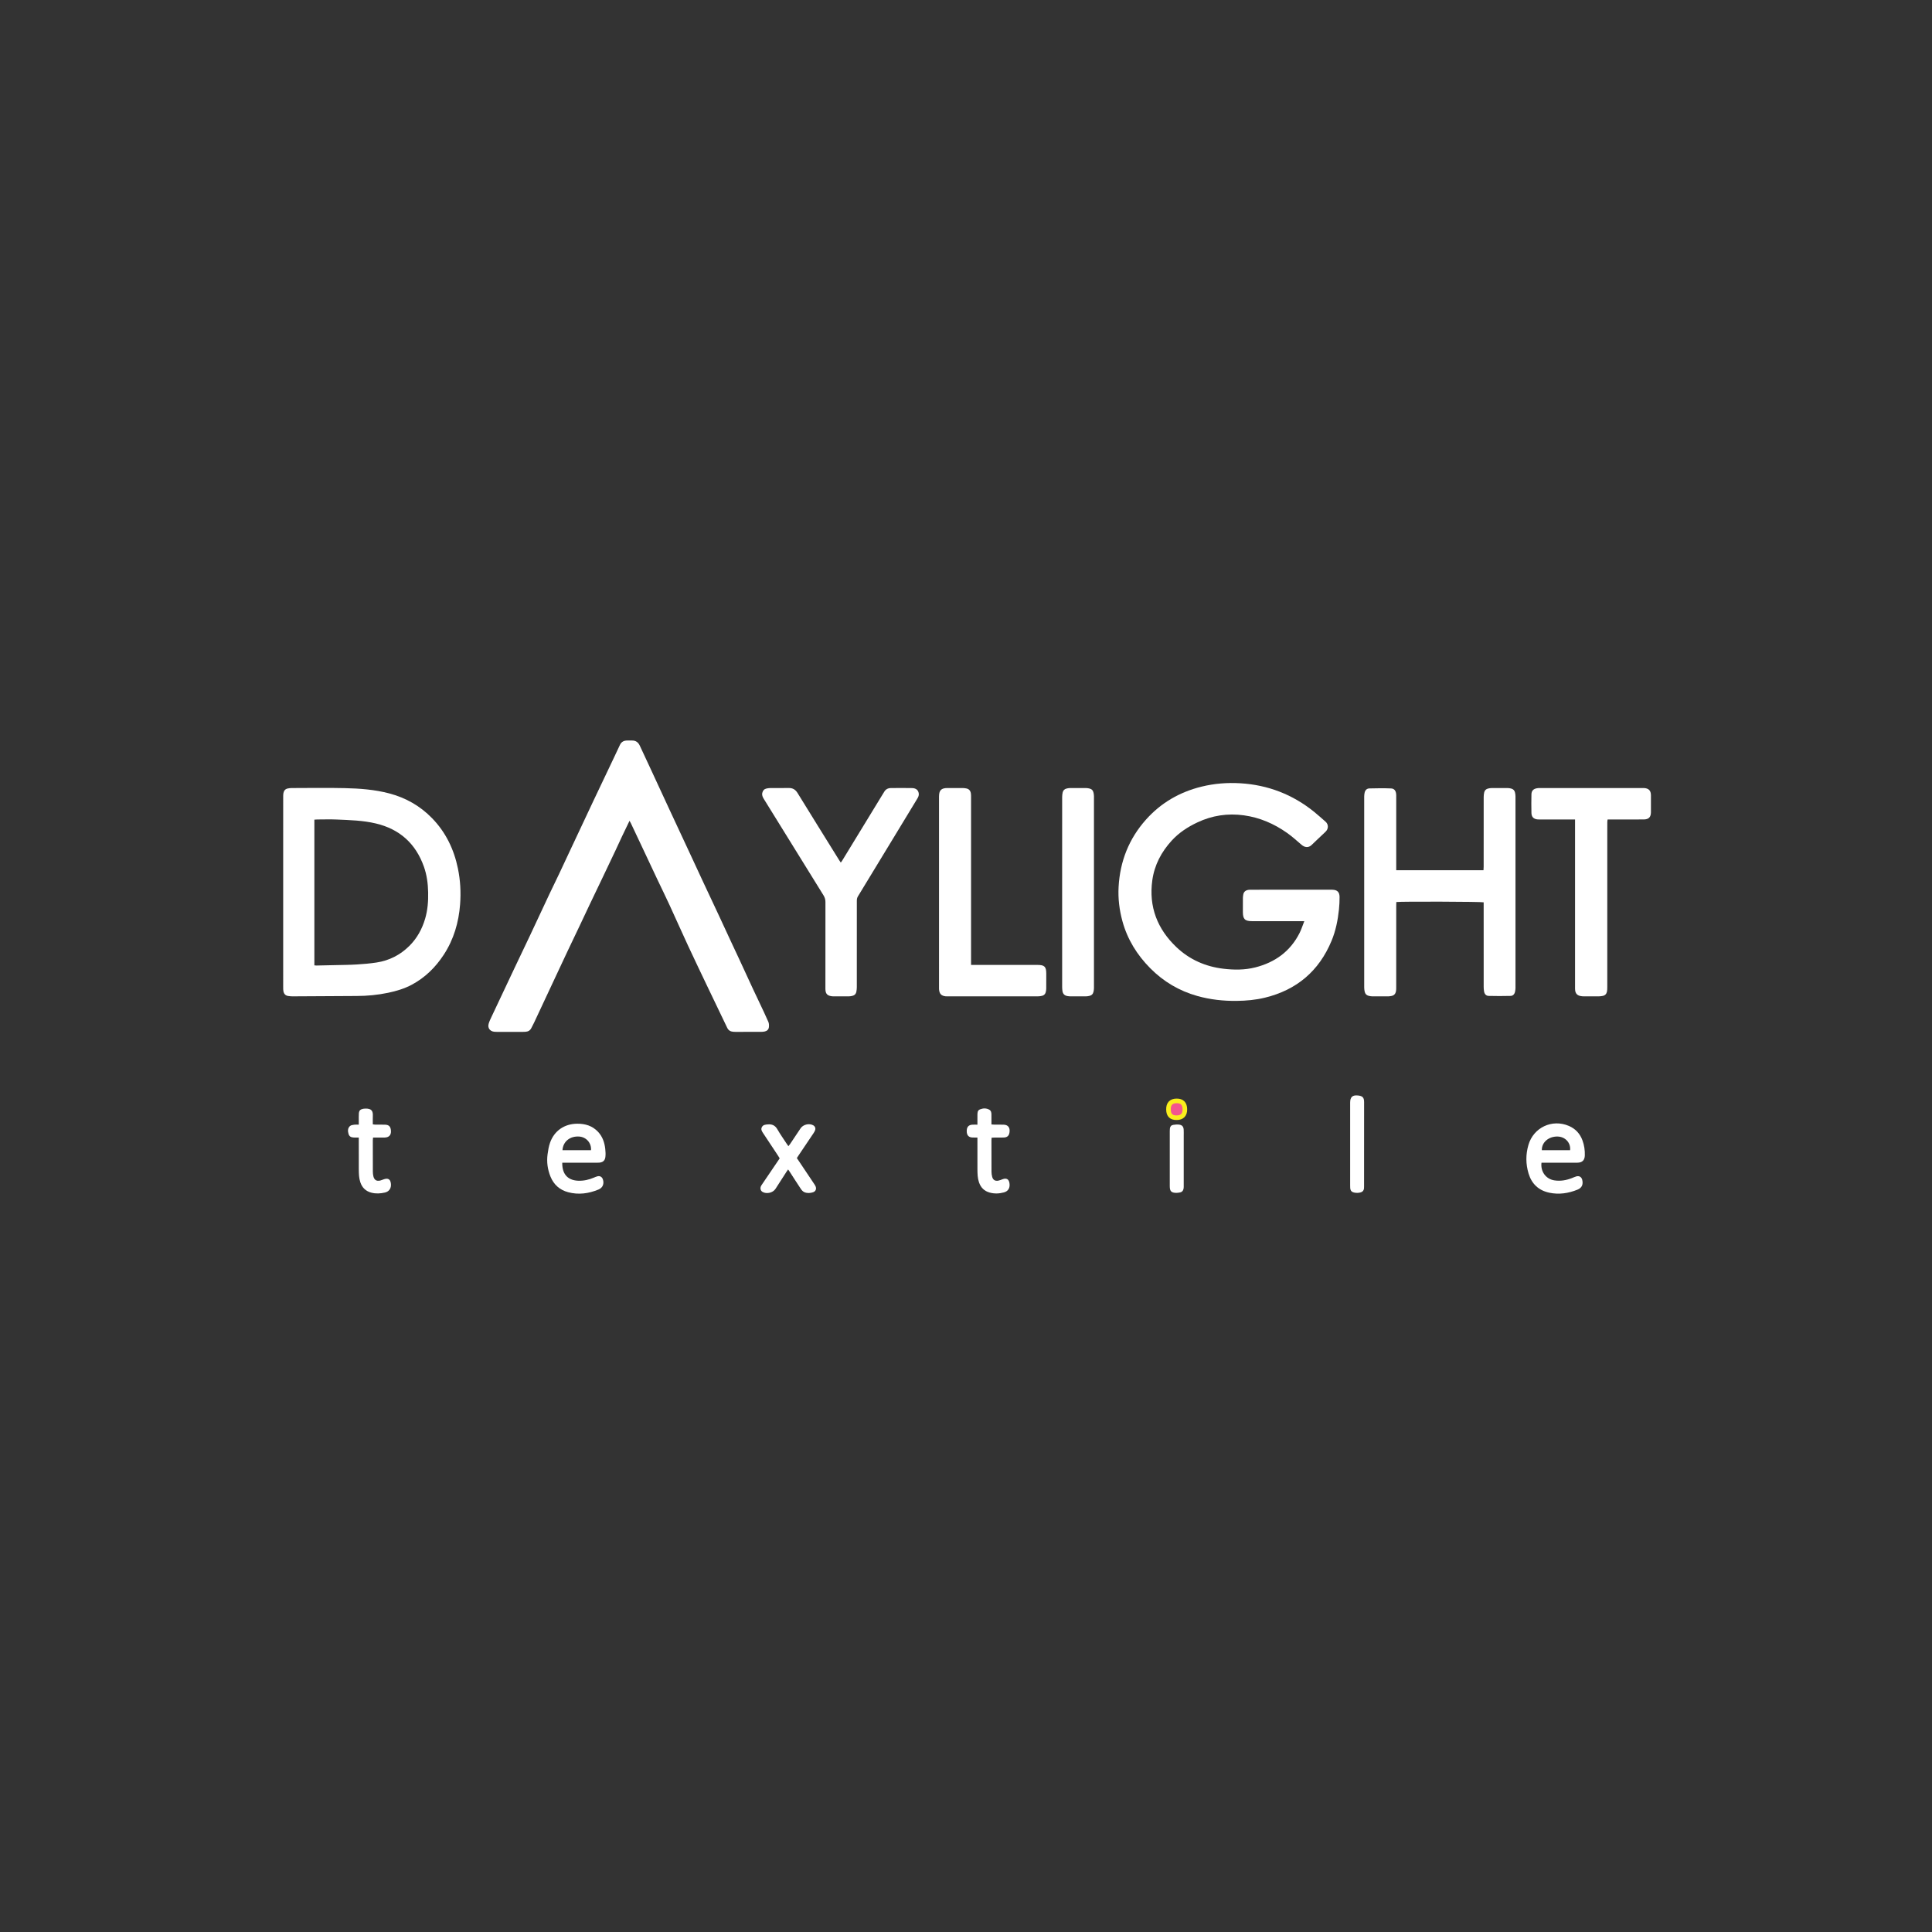 <svg xmlns="http://www.w3.org/2000/svg" xmlns:svgjs="http://svgjs.com/svgjs" xmlns:xlink="http://www.w3.org/1999/xlink" width="288" height="288"><rect width="100%" height="100%" fill="#333333" stroke="none"/><svg xmlns="http://www.w3.org/2000/svg" width="288" height="288" viewBox="0 0 841.89 595.276"><g fill="#fff" class="color000 svgShape" data-name="Layer 1"><clipPath id="a"><path d="M 0 595.276 L 841.89 595.276 L 841.89 0 L 0 0 Z " class="color000 svgShape" transform="matrix(1 0 0 -1 0 595.276)"/></clipPath><g class="color000 svgShape" clip-path="url(#a)"><path d="M 0 0 C -1.181 -2.452 -2.256 -4.654 -3.303 -6.869 C -4.261 -8.895 -5.176 -10.941 -6.134 -12.967 C -7.974 -16.861 -9.827 -20.749 -11.683 -24.635 C -13.577 -28.601 -15.488 -32.558 -17.377 -36.525 C -18.795 -39.501 -20.182 -42.492 -21.596 -45.47 C -23.405 -49.282 -25.239 -53.083 -27.041 -56.897 C -29.049 -61.149 -31.034 -65.412 -33.027 -69.67 C -35.876 -75.759 -38.721 -81.85 -41.577 -87.936 C -41.95 -88.731 -42.386 -89.497 -42.77 -90.288 C -43.282 -91.342 -44.133 -91.865 -45.279 -91.945 C -45.63 -91.97 -45.983 -91.989 -46.334 -91.989 C -50.166 -91.992 -53.998 -91.993 -57.83 -91.989 C -58.225 -91.989 -58.624 -91.983 -59.015 -91.931 C -60.886 -91.683 -61.898 -90.262 -61.387 -88.449 C -61.104 -87.446 -60.64 -86.487 -60.194 -85.538 C -56.885 -78.499 -53.567 -71.463 -50.239 -64.433 C -47.945 -59.588 -45.615 -54.76 -43.33 -49.911 C -40.482 -43.871 -37.675 -37.812 -34.83 -31.771 C -33.444 -28.829 -31.996 -25.917 -30.604 -22.978 C -28.781 -19.126 -26.989 -15.26 -25.178 -11.402 C -22.042 -4.72 -18.915 1.966 -15.761 8.64 C -12.777 14.955 -9.763 21.256 -6.765 27.564 C -5.897 29.39 -5.027 31.214 -4.182 33.05 C -3.55 34.42 -2.454 34.975 -1.004 34.97 C -.3 34.967 .405 34.961 1.109 34.971 C 2.768 34.995 3.818 34.149 4.491 32.694 C 6.058 29.304 7.652 25.928 9.224 22.54 C 11.923 16.72 14.605 10.893 17.309 5.075 C 20.458 -1.699 23.624 -8.464 26.777 -15.236 C 28.521 -18.982 30.247 -22.737 31.997 -26.48 C 34.286 -31.378 36.598 -36.264 38.886 -41.162 C 40.746 -45.144 42.581 -49.137 44.434 -53.122 C 45.582 -55.59 46.754 -58.048 47.898 -60.518 C 49.854 -64.74 51.792 -68.97 53.75 -73.191 C 54.693 -75.224 55.674 -77.24 56.627 -79.269 C 57.934 -82.052 59.276 -84.82 60.5 -87.639 C 60.794 -88.319 60.81 -89.188 60.729 -89.946 C 60.622 -90.951 59.922 -91.597 58.931 -91.82 C 58.379 -91.943 57.797 -91.982 57.229 -91.984 C 53.529 -91.998 49.83 -91.993 46.13 -91.989 C 45.779 -91.989 45.426 -91.969 45.076 -91.936 C 43.938 -91.828 43.082 -91.292 42.579 -90.243 C 41.685 -88.381 40.793 -86.518 39.9 -84.656 C 37.904 -80.497 35.897 -76.343 33.913 -72.178 C 31.078 -66.226 28.221 -60.284 25.444 -54.304 C 22.724 -48.449 20.119 -42.54 17.415 -36.677 C 15.686 -32.927 13.857 -29.223 12.091 -25.49 C 9.875 -20.804 7.677 -16.108 5.469 -11.417 C 3.859 -7.997 2.247 -4.578 .63 -1.161 C .483 -.849 .302 -.553 0 0 " class="color001a4b svgShape" transform="matrix(1 0 0 -1 274.324 234.353)"/><path d="M 0 0 L -1.773 0 C -8.777 0 -15.78 -.001 -22.784 0 C -25.9 .001 -26.765 .875 -26.768 4.014 C -26.769 6.041 -26.777 8.067 -26.761 10.093 C -26.757 10.572 -26.685 11.053 -26.611 11.529 C -26.416 12.793 -25.597 13.433 -24.396 13.633 C -23.966 13.705 -23.52 13.697 -23.08 13.697 C -11.496 13.7 .089 13.7 11.673 13.7 C 11.85 13.7 12.025 13.702 12.201 13.698 C 14.346 13.644 15.359 12.691 15.365 10.514 C 15.37 8.715 15.287 6.907 15.1 5.117 C 14.607 .417 13.685 -4.207 11.865 -8.582 C 6.394 -21.745 -3.33 -29.979 -17.174 -33.345 C -21.209 -34.327 -25.307 -34.695 -29.466 -34.743 C -35.272 -34.808 -40.96 -34.187 -46.558 -32.624 C -54.497 -30.406 -61.337 -26.359 -67.137 -20.507 C -72.888 -14.702 -77.064 -7.982 -79.243 -.064 C -80.597 4.856 -81.208 9.873 -80.925 14.955 C -80.307 26.051 -76.44 35.894 -69.024 44.215 C -62.48 51.557 -54.33 56.269 -44.772 58.62 C -39.202 59.991 -33.55 60.427 -27.872 60.087 C -15.834 59.366 -5.064 55.204 4.329 47.6 C 6.004 46.244 7.589 44.778 9.226 43.376 C 10.589 42.208 10.64 40.218 9.172 38.879 C 7.124 37.011 5.167 35.043 3.14 33.152 C 1.812 31.913 .222 32.048 -1.226 33.294 C -3.29 35.074 -5.325 36.913 -7.547 38.479 C -13.202 42.465 -19.44 45.166 -26.325 46.117 C -33.381 47.092 -40.176 46.065 -46.643 43.01 C -50.823 41.035 -54.636 38.541 -57.774 35.112 C -62.286 30.185 -65.312 24.473 -66.235 17.826 C -67.842 6.275 -64.021 -3.472 -55.67 -11.376 C -49.986 -16.756 -43.049 -19.807 -35.248 -20.732 C -30.59 -21.285 -25.914 -21.307 -21.344 -20.143 C -12.77 -17.959 -6.121 -13.191 -2.069 -5.169 C -1.283 -3.613 -.761 -1.924 0 0 " class="color001a4b svgShape" transform="matrix(1 0 0 -1 568.367 278.098)"/><path d="M 0 0 C .419 -.032 .68 -.073 .94 -.068 C 3.621 -.015 6.303 .039 8.983 .106 C 12.148 .186 15.317 .198 18.475 .39 C 21.366 .564 24.265 .814 27.126 1.252 C 32.639 2.097 37.419 4.547 41.375 8.465 C 44.724 11.781 46.94 15.82 48.267 20.331 C 49.369 24.078 49.663 27.927 49.58 31.818 C 49.5 35.622 49.018 39.357 47.747 42.96 C 44.181 53.063 37.172 59.38 26.759 61.842 C 21.171 63.164 15.439 63.309 9.734 63.557 C 6.92 63.679 4.098 63.582 1.279 63.576 C .858 63.575 .438 63.529 0 63.502 Z M -13.59 31.949 C -13.59 45.777 -13.591 59.604 -13.585 73.432 C -13.585 74.002 -13.586 74.585 -13.472 75.139 C -13.259 76.166 -12.653 76.884 -11.574 77.084 C -11.059 77.18 -10.532 77.269 -10.011 77.27 C -2.26 77.281 5.493 77.413 13.24 77.236 C 19.74 77.087 26.238 76.613 32.576 74.948 C 39.807 73.048 46.078 69.5 51.304 64.118 C 57.279 57.963 60.827 50.581 62.548 42.24 C 63.615 37.073 63.903 31.85 63.505 26.616 C 62.907 18.736 60.75 11.318 56.383 4.634 C 52.804 -.845 48.272 -5.31 42.476 -8.417 C 39.23 -10.157 35.732 -11.194 32.145 -11.947 C 27.611 -12.899 23.028 -13.331 18.393 -13.342 C 9.063 -13.364 -.268 -13.452 -9.599 -13.5 C -10.209 -13.503 -10.824 -13.425 -11.429 -13.337 C -12.633 -13.161 -13.282 -12.385 -13.492 -11.243 C -13.594 -10.686 -13.586 -10.104 -13.586 -9.533 C -13.591 4.294 -13.59 18.122 -13.59 31.949 " class="color001a4b svgShape" transform="matrix(1 0 0 -1 136.99 297.363)"/><path d="M 0 0 L 38.029 0 C 38.056 .542 38.101 1.05 38.102 1.557 C 38.105 11.686 38.101 21.814 38.113 31.943 C 38.114 32.596 38.193 33.261 38.334 33.898 C 38.53 34.785 39.128 35.362 40.01 35.58 C 40.517 35.705 41.048 35.792 41.568 35.797 C 43.902 35.82 46.237 35.82 48.57 35.796 C 49.092 35.791 49.624 35.702 50.128 35.567 C 50.95 35.347 51.522 34.793 51.732 33.971 C 51.883 33.381 51.968 32.758 51.968 32.15 C 51.979 4.318 51.979 -23.514 51.97 -51.346 C 51.97 -51.867 51.887 -52.396 51.785 -52.909 C 51.575 -53.973 50.908 -54.749 49.846 -54.776 C 46.646 -54.857 43.441 -54.863 40.241 -54.775 C 39.118 -54.744 38.447 -53.909 38.271 -52.785 C 38.177 -52.181 38.111 -51.565 38.111 -50.955 C 38.102 -39.153 38.104 -27.351 38.104 -15.548 L 38.104 -13.995 C 37.126 -13.697 2.379 -13.583 .04 -13.868 C .027 -14.353 .002 -14.865 .002 -15.376 C 0 -27.267 .002 -39.157 -.004 -51.047 C -.004 -51.617 -.001 -52.199 -.104 -52.756 C -.308 -53.843 -.927 -54.59 -2.069 -54.793 C -2.5 -54.87 -2.936 -54.966 -3.37 -54.969 C -5.748 -54.986 -8.126 -54.991 -10.504 -54.966 C -11.024 -54.961 -11.556 -54.859 -12.061 -54.725 C -12.935 -54.491 -13.52 -53.906 -13.72 -53.021 C -13.854 -52.426 -13.951 -51.807 -13.952 -51.198 C -13.963 -23.411 -13.962 4.377 -13.955 32.165 C -13.955 32.644 -13.879 33.126 -13.802 33.6 C -13.607 34.788 -12.888 35.602 -11.712 35.633 C -8.554 35.718 -5.388 35.76 -2.233 35.625 C -.841 35.565 -.195 34.644 -.034 33.239 C .016 32.804 -.001 32.36 -.001 31.92 C .001 21.835 0 11.75 0 1.666 Z " class="color001a4b svgShape" transform="matrix(1 0 0 -1 608.42 255.892)"/><path d="M 0 0 C .245 .341 .435 .571 .589 .824 C 6.369 10.29 12.145 19.758 17.923 29.226 C 18.244 29.751 18.595 30.26 18.896 30.797 C 19.542 31.954 20.569 32.47 21.837 32.481 C 24.919 32.507 28.003 32.535 31.084 32.47 C 32.802 32.434 33.775 31.561 33.975 30.13 C 34.092 29.297 33.775 28.584 33.354 27.892 C 30.976 23.982 28.605 20.066 26.23 16.153 C 19.973 5.844 13.722 -4.468 7.442 -14.764 C 7.042 -15.419 6.989 -16.069 6.989 -16.775 C 6.991 -29.282 6.994 -41.788 6.982 -54.294 C 6.982 -54.947 6.909 -55.61 6.788 -56.253 C 6.599 -57.258 5.957 -57.88 4.957 -58.093 C 4.487 -58.192 4.003 -58.279 3.526 -58.283 C 1.236 -58.303 -1.054 -58.299 -3.344 -58.285 C -3.735 -58.282 -4.132 -58.222 -4.515 -58.136 C -5.841 -57.839 -6.478 -57.156 -6.657 -55.81 C -6.72 -55.333 -6.705 -54.844 -6.705 -54.359 C -6.708 -41.986 -6.717 -29.611 -6.689 -17.237 C -6.687 -16.136 -6.946 -15.212 -7.527 -14.275 C -16.208 -.289 -24.858 13.715 -33.523 27.711 C -34.043 28.553 -34.452 29.387 -34.193 30.427 C -33.944 31.424 -33.365 32.069 -32.368 32.285 C -31.814 32.404 -31.24 32.479 -30.674 32.484 C -28.032 32.504 -25.389 32.454 -22.748 32.506 C -20.991 32.542 -19.791 31.865 -18.853 30.34 C -12.858 20.592 -6.805 10.881 -.769 1.159 C -.542 .793 -.293 .441 0 0 " class="color001a4b svgShape" transform="matrix(1 0 0 -1 366.384 252.578)"/><path d="M 0 0 L -1.66 0 C -6.152 0 -10.645 0 -15.137 0 C -15.489 0 -15.843 -.012 -16.193 .011 C -17.998 .132 -18.965 1.039 -19.006 2.852 C -19.065 5.537 -19.064 8.225 -19.003 10.91 C -18.967 12.506 -18.196 13.304 -16.627 13.6 C -16.199 13.681 -15.754 13.695 -15.316 13.695 C -.43 13.7 14.456 13.699 29.342 13.699 C 29.562 13.699 29.783 13.707 30.003 13.695 C 32.095 13.579 33.047 12.627 33.071 10.539 C 33.101 8.073 33.102 5.606 33.071 3.14 C 33.045 .971 32.08 .018 29.88 .007 C 25.168 -.015 20.455 0 15.743 0 L 14.19 0 C 14.139 -.393 14.063 -.724 14.057 -1.056 C 14.041 -2.157 14.051 -3.258 14.051 -4.359 C 14.051 -27.26 14.052 -50.162 14.045 -73.063 C 14.045 -73.721 14.031 -74.392 13.902 -75.03 C 13.703 -76.013 13.087 -76.682 12.073 -76.881 C 11.517 -76.99 10.944 -77.071 10.379 -77.077 C 8.177 -77.1 5.975 -77.095 3.772 -77.079 C 3.293 -77.076 2.806 -77.031 2.338 -76.931 C .928 -76.628 .208 -75.84 .042 -74.415 C -.019 -73.893 .002 -73.359 .002 -72.832 C 0 -49.181 0 -25.531 0 -1.88 Z " class="color001a4b svgShape" transform="matrix(1 0 0 -1 686.344 233.784)"/><path d="M 0 0 L 1.829 0 C 10.859 0 19.889 .001 28.919 0 C 32.013 -.001 32.77 -.749 32.772 -3.804 C 32.773 -5.962 32.788 -8.12 32.761 -10.278 C 32.754 -10.843 32.67 -11.421 32.518 -11.964 C 32.301 -12.734 31.747 -13.257 30.972 -13.447 C 30.38 -13.593 29.759 -13.688 29.15 -13.689 C 16.024 -13.702 2.898 -13.699 -10.229 -13.698 C -10.536 -13.698 -10.848 -13.708 -11.151 -13.668 C -12.933 -13.433 -13.708 -12.657 -13.931 -10.872 C -13.98 -10.481 -13.96 -10.081 -13.96 -9.685 C -13.962 17.933 -13.961 45.552 -13.961 73.17 C -13.961 73.258 -13.962 73.346 -13.961 73.434 C -13.943 76.12 -12.987 77.074 -10.283 77.084 C -8.037 77.092 -5.79 77.095 -3.544 77.078 C -3.065 77.074 -2.583 76.995 -2.11 76.914 C -.911 76.708 -.274 75.927 -.083 74.782 C .011 74.223 -.003 73.642 -.003 73.071 C .001 49.329 0 25.586 0 1.845 Z " class="color001a4b svgShape" transform="matrix(1 0 0 -1 423.15 297.17)"/><path d="M 0 0 C 0 13.779 -.002 27.557 .009 41.336 C .01 41.989 .085 42.652 .218 43.292 C .414 44.235 1.036 44.831 1.976 45.047 C 2.443 45.155 2.928 45.244 3.404 45.248 C 5.737 45.269 8.071 45.268 10.403 45.249 C 10.882 45.245 11.364 45.159 11.834 45.061 C 12.836 44.852 13.467 44.229 13.674 43.228 C 13.78 42.715 13.865 42.187 13.865 41.666 C 13.875 13.8 13.875 -14.065 13.865 -41.93 C 13.865 -42.452 13.78 -42.98 13.674 -43.493 C 13.467 -44.494 12.837 -45.118 11.836 -45.329 C 11.366 -45.427 10.884 -45.514 10.406 -45.518 C 8.117 -45.538 5.828 -45.533 3.539 -45.521 C 3.146 -45.519 2.753 -45.461 2.363 -45.403 C 1.073 -45.209 .31 -44.467 .13 -43.17 C .052 -42.608 .006 -42.036 .006 -41.468 C -.001 -27.645 0 -13.823 0 0 " class="color001a4b svgShape" transform="matrix(1 0 0 -1 462.84 265.343)"/><path d="M 0 0 C .237 3.103 -2.04 5.7 -5.124 5.928 C -9.132 6.223 -12.195 3.771 -12.433 0 Z M -12.53 -5.467 C -12.637 -11.131 -9.439 -13.184 -5.553 -13.32 C -3.183 -13.404 -.927 -12.894 1.247 -11.969 C 1.771 -11.746 2.301 -11.509 2.852 -11.38 C 3.907 -11.132 4.778 -11.648 5.144 -12.658 C 5.828 -14.546 5.152 -16.37 3.309 -17.136 C -.982 -18.915 -5.415 -19.543 -9.974 -18.321 C -13.66 -17.333 -16.249 -15.013 -17.674 -11.487 C -18.931 -8.378 -19.375 -5.116 -18.928 -1.786 C -18.701 -.099 -18.422 1.621 -17.862 3.219 C -16.028 8.452 -11.614 11.47 -6.068 11.525 C -2.522 11.561 .618 10.62 3.101 7.954 C 5.047 5.864 5.895 3.302 6.206 .541 C 6.337 -.627 6.407 -1.835 6.261 -2.994 C 6.057 -4.605 5.102 -5.347 3.487 -5.445 C 3.048 -5.473 2.607 -5.466 2.167 -5.466 C -2.233 -5.467 -6.634 -5.467 -11.034 -5.467 Z " class="color001a4b svgShape" transform="matrix(1 0 0 -1 257.54 377.888)"/><path d="M 0 0 L 12.309 0 C 12.651 3.174 10.241 5.808 6.959 5.935 C 3.04 6.087 -.12 3.423 0 0 M -.16 -5.467 C -.641 -9.35 1.784 -12.579 5.408 -13.155 C 8.053 -13.575 10.569 -13.141 13.031 -12.196 C 13.688 -11.944 14.326 -11.634 14.999 -11.438 C 16.28 -11.066 17.295 -11.682 17.599 -12.949 C 18.086 -14.987 17.437 -16.442 15.505 -17.221 C 11.547 -18.814 7.448 -19.439 3.227 -18.536 C -1.404 -17.545 -4.421 -14.697 -5.784 -10.195 C -7.038 -6.058 -7.064 -1.865 -5.845 2.296 C -3.616 9.899 4.485 13.7 11.779 10.563 C 14.629 9.336 16.596 7.22 17.681 4.31 C 18.474 2.182 18.792 -.03 18.724 -2.295 C 18.661 -4.382 17.609 -5.442 15.497 -5.455 C 10.744 -5.483 5.99 -5.466 1.236 -5.467 Z " class="color001a4b svgShape" transform="matrix(1 0 0 -1 671.88 377.888)"/><path d="M 0 0 C .89 -1.325 1.748 -2.602 2.603 -3.879 C 4.244 -6.33 5.885 -8.78 7.52 -11.234 C 7.763 -11.6 8.021 -11.968 8.185 -12.369 C 8.64 -13.481 8.181 -14.536 7.05 -14.907 C 5.806 -15.315 4.501 -15.382 3.297 -14.878 C 2.7 -14.628 2.158 -14.057 1.784 -13.501 C .187 -11.128 -1.337 -8.705 -2.891 -6.304 C -3.151 -5.9 -3.428 -5.509 -3.804 -4.955 C -4.115 -5.402 -4.365 -5.736 -4.59 -6.087 C -6.164 -8.528 -7.727 -10.978 -9.304 -13.416 C -10.412 -15.13 -13.116 -15.779 -14.909 -14.778 C -15.774 -14.295 -16.095 -13.246 -15.643 -12.254 C -15.481 -11.896 -15.238 -11.574 -15.017 -11.247 C -12.794 -7.967 -10.569 -4.69 -8.345 -1.412 C -8.075 -1.014 -7.807 -.613 -7.481 -.13 C -7.734 .284 -7.969 .695 -8.229 1.089 C -10.364 4.32 -12.504 7.548 -14.644 10.776 C -15.184 11.592 -15.775 12.411 -15.261 13.45 C -14.727 14.53 -13.674 14.578 -12.657 14.669 C -10.824 14.834 -9.467 14.239 -8.497 12.548 C -7.272 10.413 -5.84 8.397 -4.493 6.333 C -4.258 5.974 -4.002 5.627 -3.684 5.172 C -3.407 5.521 -3.181 5.771 -2.995 6.047 C -1.451 8.35 .08 10.662 1.628 12.963 C 2.755 14.638 5.395 15.263 7.125 14.284 C 7.903 13.844 8.262 13.024 7.961 12.148 C 7.793 11.659 7.508 11.198 7.217 10.764 C 5.112 7.618 2.991 4.482 .877 1.343 C .586 .909 .306 .469 0 0 " class="color001a4b svgShape" transform="matrix(1 0 0 -1 347.235 381.33)"/><path d="M 0 0 C -.879 0 -1.535 -.029 -2.188 .006 C -3.849 .098 -4.651 1.015 -4.661 2.786 C -4.671 4.571 -3.9 5.486 -2.233 5.604 C -1.543 5.651 -.846 5.611 .001 5.611 L .001 7.595 C .001 8.255 -.008 8.915 .003 9.575 C .019 10.633 -.086 11.804 1.143 12.287 C 2.497 12.82 3.909 12.862 5.219 12.108 C 5.939 11.694 6.085 10.92 6.104 10.152 C 6.129 9.141 6.111 8.128 6.112 7.116 L 6.112 5.708 C 6.644 5.674 7.065 5.627 7.487 5.623 C 8.852 5.61 10.219 5.666 11.58 5.596 C 13.207 5.512 14.123 4.474 14.028 2.781 C 13.934 1.096 13.302 .08 11.509 .011 C 10.19 -.041 8.869 .003 7.549 -.006 C 7.12 -.009 6.691 -.046 6.185 -.07 C 6.157 -.484 6.115 -.824 6.115 -1.164 C 6.114 -5.741 6.105 -10.317 6.134 -14.895 C 6.138 -15.633 6.234 -16.392 6.426 -17.104 C 6.797 -18.482 7.696 -19.038 9.11 -18.78 C 9.751 -18.663 10.363 -18.382 10.982 -18.158 C 12.635 -17.562 13.659 -18.099 13.95 -19.816 C 14.289 -21.815 13.504 -23.373 11.566 -23.899 C 9.478 -24.467 7.408 -24.548 5.319 -23.969 C 2.967 -23.316 1.458 -21.788 .68 -19.502 C .059 -17.681 .02 -15.784 .008 -13.894 C -.016 -9.757 .001 -5.62 .001 -1.483 C 0 -1.051 0 -.618 0 0 " class="color001a4b svgShape" transform="matrix(1 0 0 -1 425.923 372.391)"/><path d="M 0 0 C -.85 0 -1.505 -.025 -2.157 .005 C -3.461 .065 -4.148 .513 -4.469 1.591 C -4.838 2.829 -4.849 4.099 -3.827 5.019 C -3.392 5.41 -2.631 5.498 -1.999 5.597 C -1.406 5.69 -.788 5.617 0 5.617 C 0 6.317 -.002 6.874 0 7.432 C .006 8.443 -.032 9.458 .035 10.467 C .118 11.735 .62 12.262 1.862 12.525 C 2.162 12.589 2.473 12.613 2.779 12.622 C 5.688 12.698 6.206 11.497 6.12 9.392 C 6.072 8.211 6.111 7.026 6.111 5.757 C 6.527 5.704 6.859 5.63 7.192 5.626 C 8.556 5.611 9.92 5.633 11.284 5.614 C 13.192 5.588 13.931 4.769 14.023 2.811 C 14.108 1.029 13.081 .039 11.276 .002 C 10.044 -.022 8.812 -.003 7.58 -.003 C 7.149 -.004 6.72 -.003 6.217 -.003 C 6.175 -.458 6.116 -.795 6.116 -1.133 C 6.113 -5.709 6.107 -10.286 6.13 -14.863 C 6.134 -15.56 6.208 -16.274 6.378 -16.948 C 6.777 -18.519 7.76 -19.104 9.338 -18.737 C 9.933 -18.599 10.489 -18.302 11.079 -18.134 C 11.492 -18.016 11.941 -17.903 12.357 -17.947 C 13.063 -18.021 13.573 -18.452 13.794 -19.144 C 14.38 -20.972 14.001 -23.354 11.343 -23.972 C 9.372 -24.428 7.43 -24.528 5.475 -24.018 C 3.02 -23.377 1.435 -21.813 .649 -19.406 C .066 -17.619 .021 -15.771 .009 -13.925 C -.018 -9.833 0 -5.739 0 -1.646 Z " class="color001a4b svgShape" transform="matrix(1 0 0 -1 156.344 372.391)"/><path d="M 0 0 C 0 6.028 -.002 12.057 .001 18.086 C .002 20.507 1.021 21.438 3.444 21.171 C 5.252 20.971 6.085 20.421 6.08 18.302 C 6.051 6.069 6.065 -6.164 6.064 -18.396 C 6.064 -18.704 6.073 -19.015 6.037 -19.319 C 5.936 -20.186 5.498 -20.781 4.632 -21.037 C 3.637 -21.331 2.649 -21.338 1.637 -21.105 C .637 -20.875 .136 -20.25 .031 -19.271 C -.011 -18.88 .001 -18.481 .001 -18.085 C -.001 -12.057 0 -6.028 0 0 " class="color001a4b svgShape" transform="matrix(1 0 0 -1 588.343 375.235)"/><path d="M 0 0 C 0 -3.92 .001 -7.84 -.002 -11.76 C -.002 -12.155 .016 -12.557 -.044 -12.945 C -.188 -13.901 -.671 -14.588 -1.687 -14.758 C -2.204 -14.845 -2.731 -14.948 -3.252 -14.938 C -5.408 -14.898 -6.078 -14.218 -6.08 -12.059 C -6.088 -4.043 -6.084 3.973 -6.081 11.988 C -6.081 12.34 -6.056 12.692 -6.029 13.043 C -5.961 13.951 -5.461 14.548 -4.587 14.69 C -3.773 14.823 -2.921 14.901 -2.105 14.815 C -.701 14.667 -.089 13.957 -.014 12.552 C .033 11.673 0 10.79 0 9.909 Z " class="color001a4b svgShape" transform="matrix(1 0 0 -1 515.821 381.563)"/><path fill="#f3558e" d="M 0 0 C -2.392 -.017 -3.533 1.123 -3.575 3.57 C -3.617 6.046 -2.421 7.315 -.025 7.334 C 2.325 7.354 3.513 6.17 3.568 3.752 C 3.625 1.31 2.396 .017 0 0 " class="color000338 svgShape" transform="matrix(1 0 0 -1 512.748 363.751)"/><path fill="none" stroke="#faee1c" stroke-miterlimit="10" stroke-width="2" d="M 0 0 C -2.392 -.017 -3.533 1.123 -3.575 3.57 C -3.617 6.046 -2.421 7.315 -.025 7.334 C 2.325 7.354 3.513 6.17 3.568 3.752 C 3.625 1.31 2.396 .017 0 0 Z " class="colorStroke000338 svgStroke" transform="matrix(1 0 0 -1 512.748 363.751)"/></g></g></svg></svg>